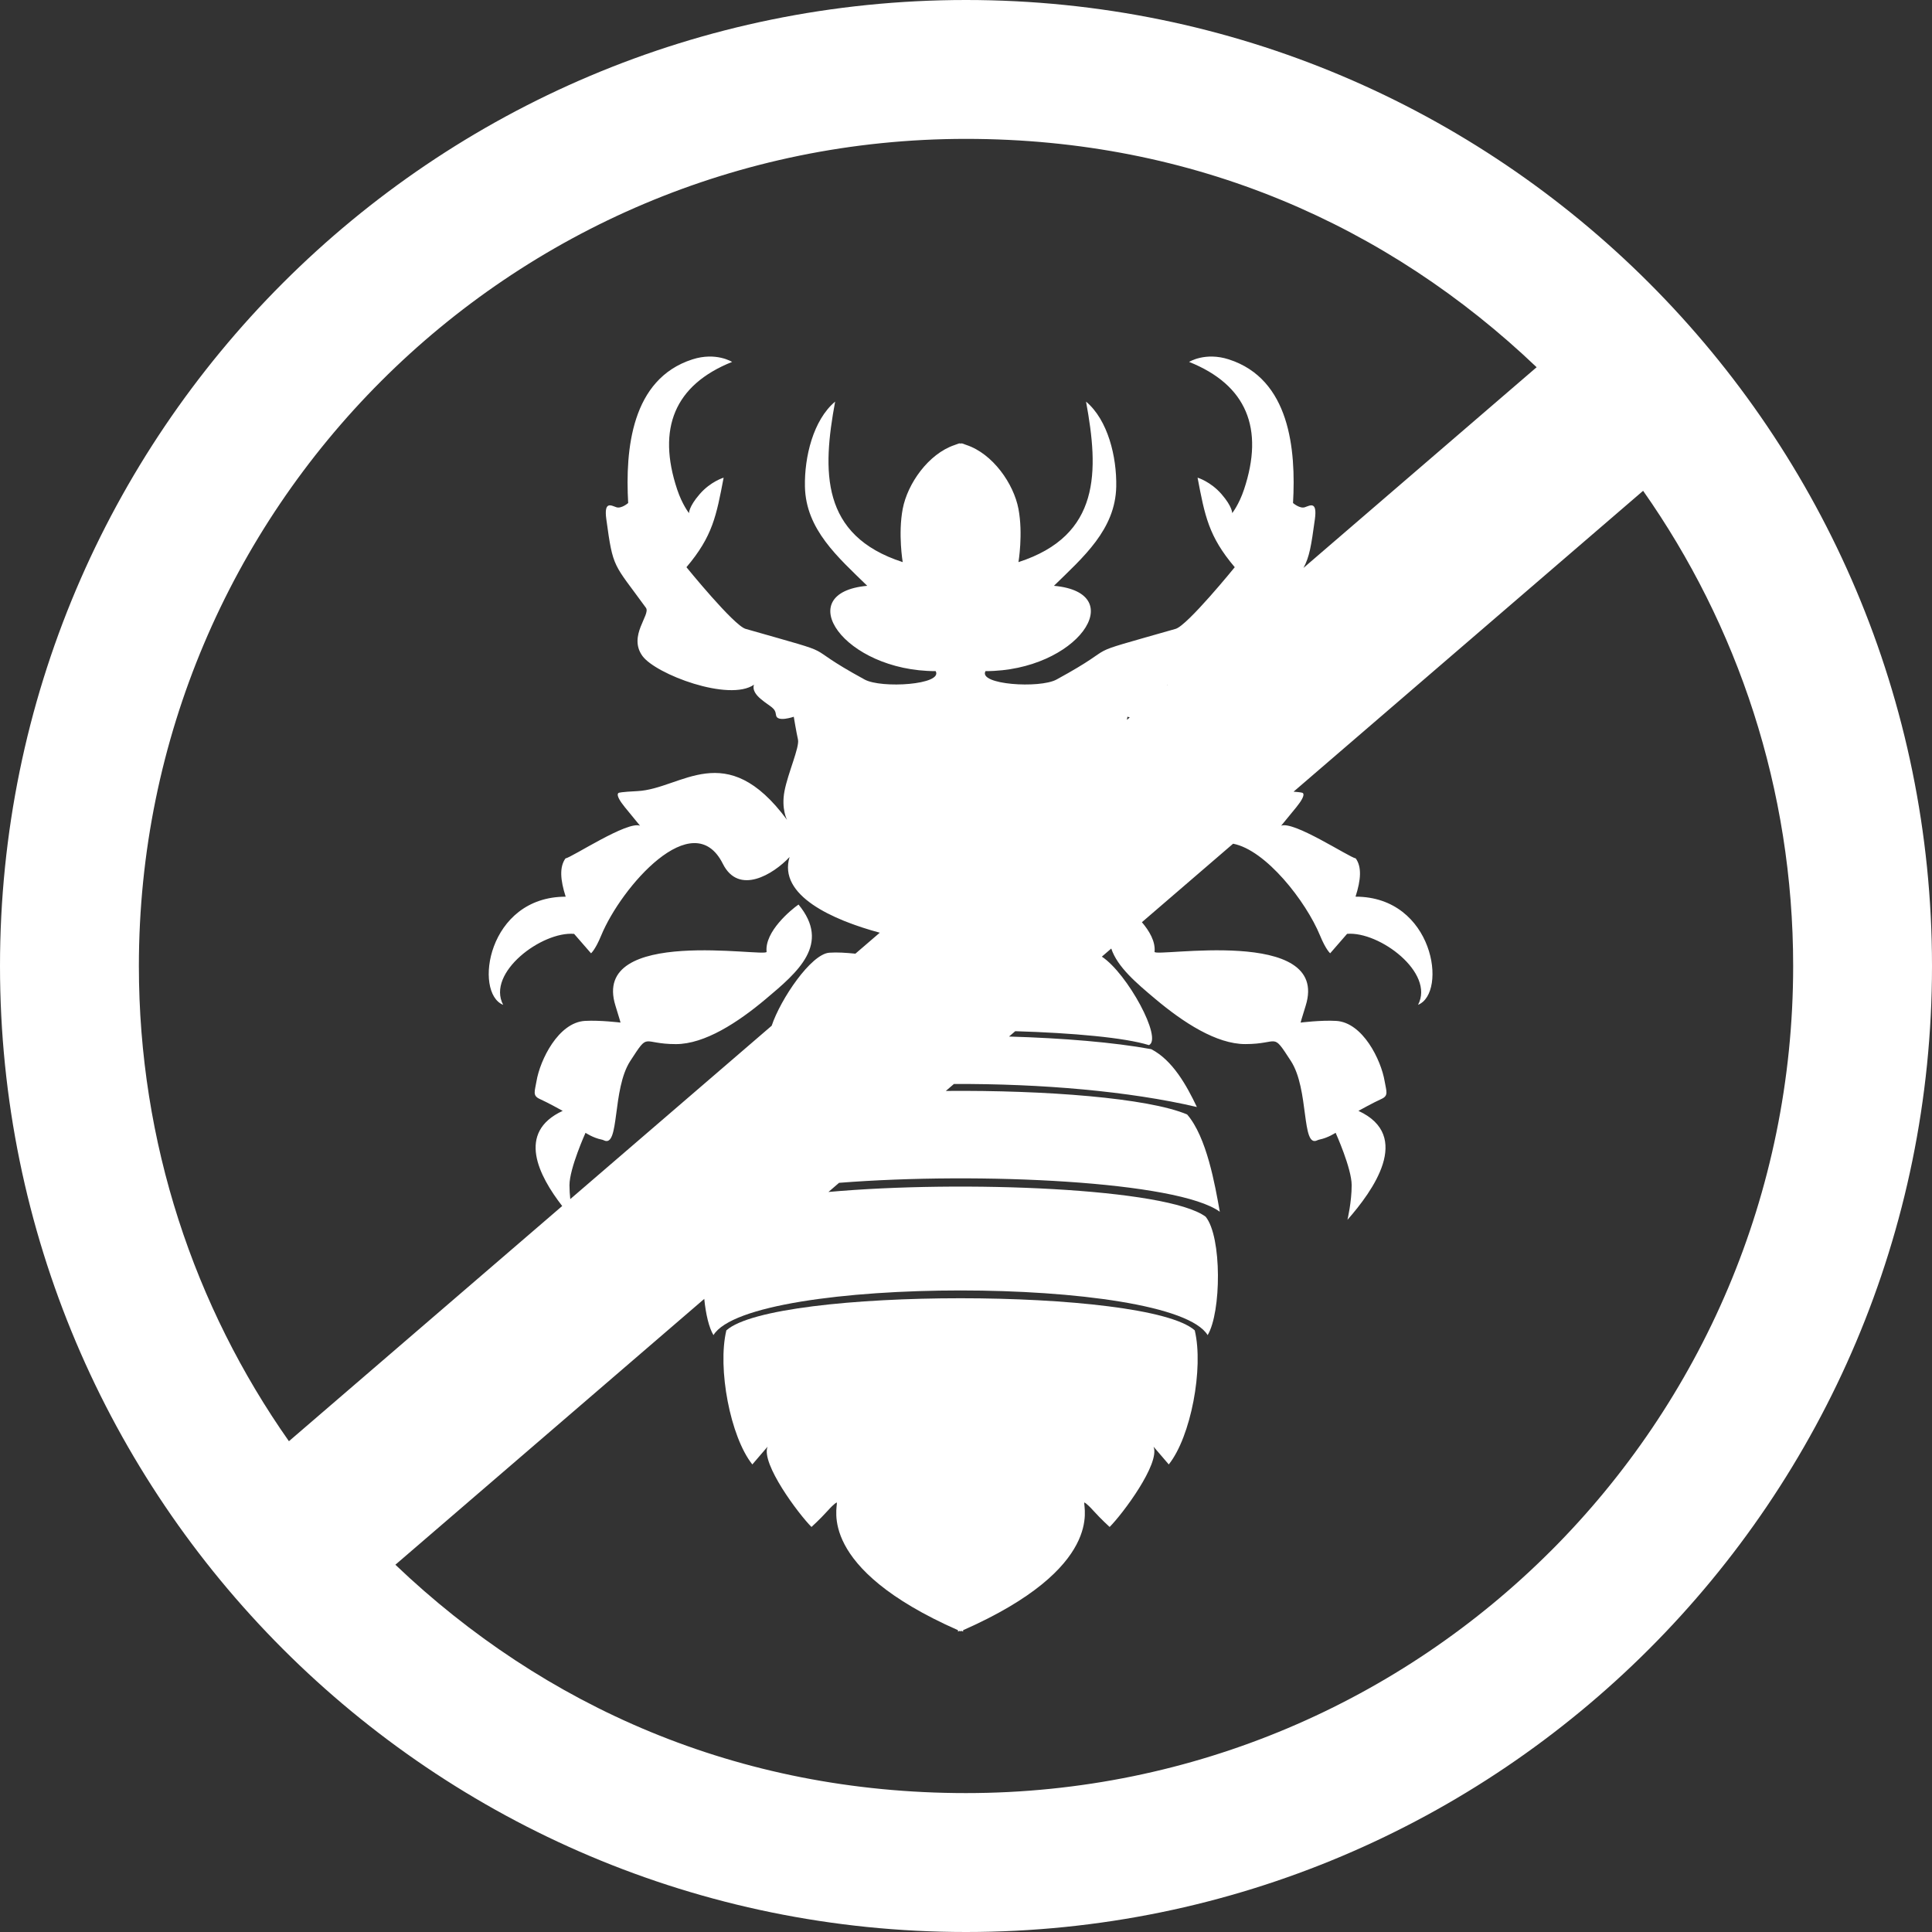 <?xml version="1.0" encoding="UTF-8"?><svg id="Layer_1" xmlns="http://www.w3.org/2000/svg" viewBox="0 0 581.5 581.5"><rect x="0" y="0" width="581.5" height="581.5" fill="#333333" stroke="none"/><defs><style>.cls-1{fill:#fff;fill-rule:evenodd;}</style></defs><path class="cls-1" d="m218.62,400.42c-2.73,11.39,1.18,32.04,7.82,40.35l4.58-5.34c-2.03,5.08,9.3,20.23,13.22,24.16,0,0,2.54-2.29,4.83-4.83,2.29-2.54,2.8-2.54,2.8-2.54.37,1.39-6.27,19.58,36.47,38.44v.42l.48-.21.29.13.29-.13.48.21v-.42c42.75-18.87,36.11-37.06,36.47-38.44,0,0,.51,0,2.8,2.54,2.29,2.54,4.83,4.83,4.83,4.83,3.92-3.92,15.25-19.07,13.22-24.16l4.58,5.34c6.64-8.3,10.55-28.96,7.82-40.35-14.4-12.89-126.59-12.89-140.98,0Z"/><path class="cls-1" d="m496.34,85.16C443.72,32.54,371.03,0,290.75,0S137.77,32.54,85.16,85.16C32.54,137.78,0,210.46,0,290.75s32.54,152.97,85.16,205.59c52.62,52.62,125.3,85.16,205.59,85.16s152.97-32.54,205.59-85.16c52.62-52.62,85.16-125.3,85.16-205.59s-32.54-152.97-85.16-205.59Zm-381.62,29.55c45.05-45.05,107.29-72.91,176.03-72.91s127.08,26.14,171.75,68.73l-70.17,60.4c1.8-3.34,2.31-6.51,3.43-14.67.76-5.59-1.49-4.1-3.02-3.59-1.53.51-3.56-1.27-3.56-1.27.91-16.07-.92-37.31-19.33-43.23-7.12-2.29-11.95.76-11.95.76,17.33,6.93,22.65,20.05,16.53,38.4-1.53,4.58-3.56,7.12-3.56,7.12,0,0,.1-1.91-3.21-5.72-3.31-3.81-7.21-4.96-7.21-4.96,2.18,11.46,3.31,17.66,11.19,26.95,0,0-14.24,17.55-17.8,18.56-31.27,8.93-14.58,3.66-35.86,15.26-5.03,2.74-23.64,1.56-21.36-2.54,27.65,0,43.79-23.58,20.6-25.68,8.8-8.6,18.49-16.92,18.75-29.86.18-8.91-2.49-20.04-9.09-25.58,3.86,20.9,4.46,40.29-20.34,48.31,0,0,1.43-8.49,0-16.02-1.44-7.6-7.74-16.59-15.62-19.22-1.34-.45-1.33-.59-1.8-.44-.47-.16-.46-.01-1.8.44-7.88,2.64-14.18,11.63-15.62,19.22-1.43,7.53,0,16.02,0,16.02-24.8-8.02-24.2-27.42-20.34-48.31-6.6,5.54-9.27,16.67-9.09,25.58.27,12.94,9.96,21.26,18.75,29.86-23.19,2.1-7.05,25.68,20.6,25.68,2.28,4.11-16.33,5.28-21.36,2.54-21.27-11.6-4.58-6.33-35.85-15.26-3.56-1.02-17.8-18.56-17.8-18.56,7.88-9.29,9.01-15.49,11.19-26.95,0,0-3.91,1.15-7.21,4.96-3.31,3.81-3.21,5.72-3.21,5.72,0,0-2.03-2.54-3.56-7.12-6.12-18.35-.8-31.47,16.53-38.4,0,0-4.83-3.05-11.95-.76-18.4,5.91-20.23,27.16-19.33,43.23,0,0-2.03,1.78-3.56,1.27-1.52-.51-3.78-2-3.02,3.59,2.06,15.09,2.08,13.12,11.92,26.67,1.51,2.07-5.43,8.43-1.06,14.49,3.99,5.53,26.13,13.89,33.61,8.65,0,0-1.02,1.78,2.03,4.32,3.05,2.54,4.32,2.54,4.58,4.83.25,2.29,5.34.51,5.34.51,0,0,.76,4.58,1.27,6.87.51,2.29-3.05,10.17-4.06,15.51-1.02,5.34.76,8.65.76,8.65-18.46-24.99-31.73-9.31-45.01-8.65-5.08.25-5.59.51-5.59.51,0,0-1.52.26,1.78,4.32,3.31,4.07,4.58,5.59,4.58,5.59-3.79-1.52-20.36,9.45-22.45,9.85-1.83,2.58-1.56,6.41.07,11.51-23.57,0-27.75,28.97-18.82,32.55-5.08-9.66,11.64-22.17,21.36-21.36l5.09,5.85s1.27-1.02,3.05-5.34c6.01-14.6,27.67-39.49,36.62-21.61,4.79,9.58,15.19,3.19,20.09-2.03-3.52,11.55,12.89,18.93,27.15,22.78l-7.34,6.31c-2.79-.27-5.45-.47-7.87-.29-5.47.41-14.62,13.89-17.33,21.98l-60.62,52.18c-.14-1.33-.24-2.76-.24-4.18,0-5.09,4.83-15.77,4.83-15.77,0,0,2.29,1.53,4.83,2.03.27.05.5.14.71.24,4.81,2.32,2.38-15.34,7.93-23.89,5.81-8.94,3.27-5.08,13.73-5.08,8.68,0,18.65-6.51,27.05-13.57,9.7-8.15,19.66-16.54,9.86-28.44-2.21,1.54-10.24,8.13-9.61,14.23.19,1.81-53.02-7.88-45.49,16.21,1.27,4.07,1.53,5.09,1.53,5.09,0,0-6.1-.76-10.68-.51-8.03.45-13.55,11.76-14.62,18.18-.51,3.05-1.27,4.32,1.02,5.34,2.29,1.02,6.87,3.56,6.87,3.56-14.01,6.48-7.17,19.57-.15,28.64l-82.25,70.79c-28.45-40.47-45.16-89.79-45.16-143.02,0-68.75,27.86-130.99,72.91-176.04Zm236.57,91.35s.08.05.12.08l-.07.06c-.03-.09-.06-.14-.06-.14Zm-12.11,10.61c.1-.58.16-.95.16-.95,0,0,.27.1.7.21l-.86.74Zm127.61,250.11c-45.05,45.05-107.29,72.91-176.04,72.91s-127.07-26.14-171.75-68.73l92.97-80.02c.46,4.59,1.4,8.63,2.77,10.91,10.89-17.93,137.86-17.93,148.74,0,4.12-6.86,4.34-29.55-.6-35.64-11.54-8.6-73.11-11.08-113.53-7.45l3.19-2.75c42.41-3.35,102.08-.45,114.6,8.71-1.45-8.14-3.95-22.51-9.84-29.29-11.82-4.98-42.71-7.34-72.62-7.08l2.43-2.09c26.36-.12,52.89,2.19,73.13,6.93-3.06-6.43-7.26-14.06-13.74-17.41-11.23-2.06-26.55-3.33-42.8-3.8l1.87-1.61c17.44.53,32.95,1.93,40.24,4.19,4.2-1.86-6.44-21.52-14.17-26.63l2.83-2.44c1.85,5.58,7.61,10.43,13.28,15.19,8.4,7.06,18.37,13.57,27.05,13.57,10.46,0,7.92-3.86,13.73,5.08,5.56,8.55,3.12,26.21,7.93,23.89.21-.1.44-.18.71-.24,2.54-.51,4.83-2.03,4.83-2.03,0,0,4.83,10.68,4.83,15.77s-1.27,10.43-1.27,10.43c7.59-8.65,19.67-25.24,3.31-32.8,0,0,4.58-2.54,6.87-3.56,2.29-1.02,1.53-2.29,1.02-5.34-1.07-6.42-6.59-17.73-14.62-18.18-4.58-.26-10.68.51-10.68.51,0,0,.25-1.02,1.53-5.09,7.53-24.09-45.68-14.41-45.49-16.21.32-3.08-1.57-6.29-3.81-8.91l27.45-23.63c9.87,1.88,21.92,17.33,26.17,27.64,1.78,4.32,3.05,5.34,3.05,5.34l5.09-5.85c9.72-.81,26.44,11.7,21.36,21.36,8.94-3.58,4.76-32.55-18.82-32.55,1.64-5.1,1.9-8.93.07-11.51-2.09-.4-18.66-11.36-22.45-9.85,0,0,1.27-1.53,4.58-5.59,3.3-4.07,1.78-4.32,1.78-4.32,0,0-.29-.15-2.63-.33l105.21-90.56c28.45,40.47,45.16,89.8,45.16,143.03,0,68.75-27.86,130.99-72.91,176.03Z"/></svg>